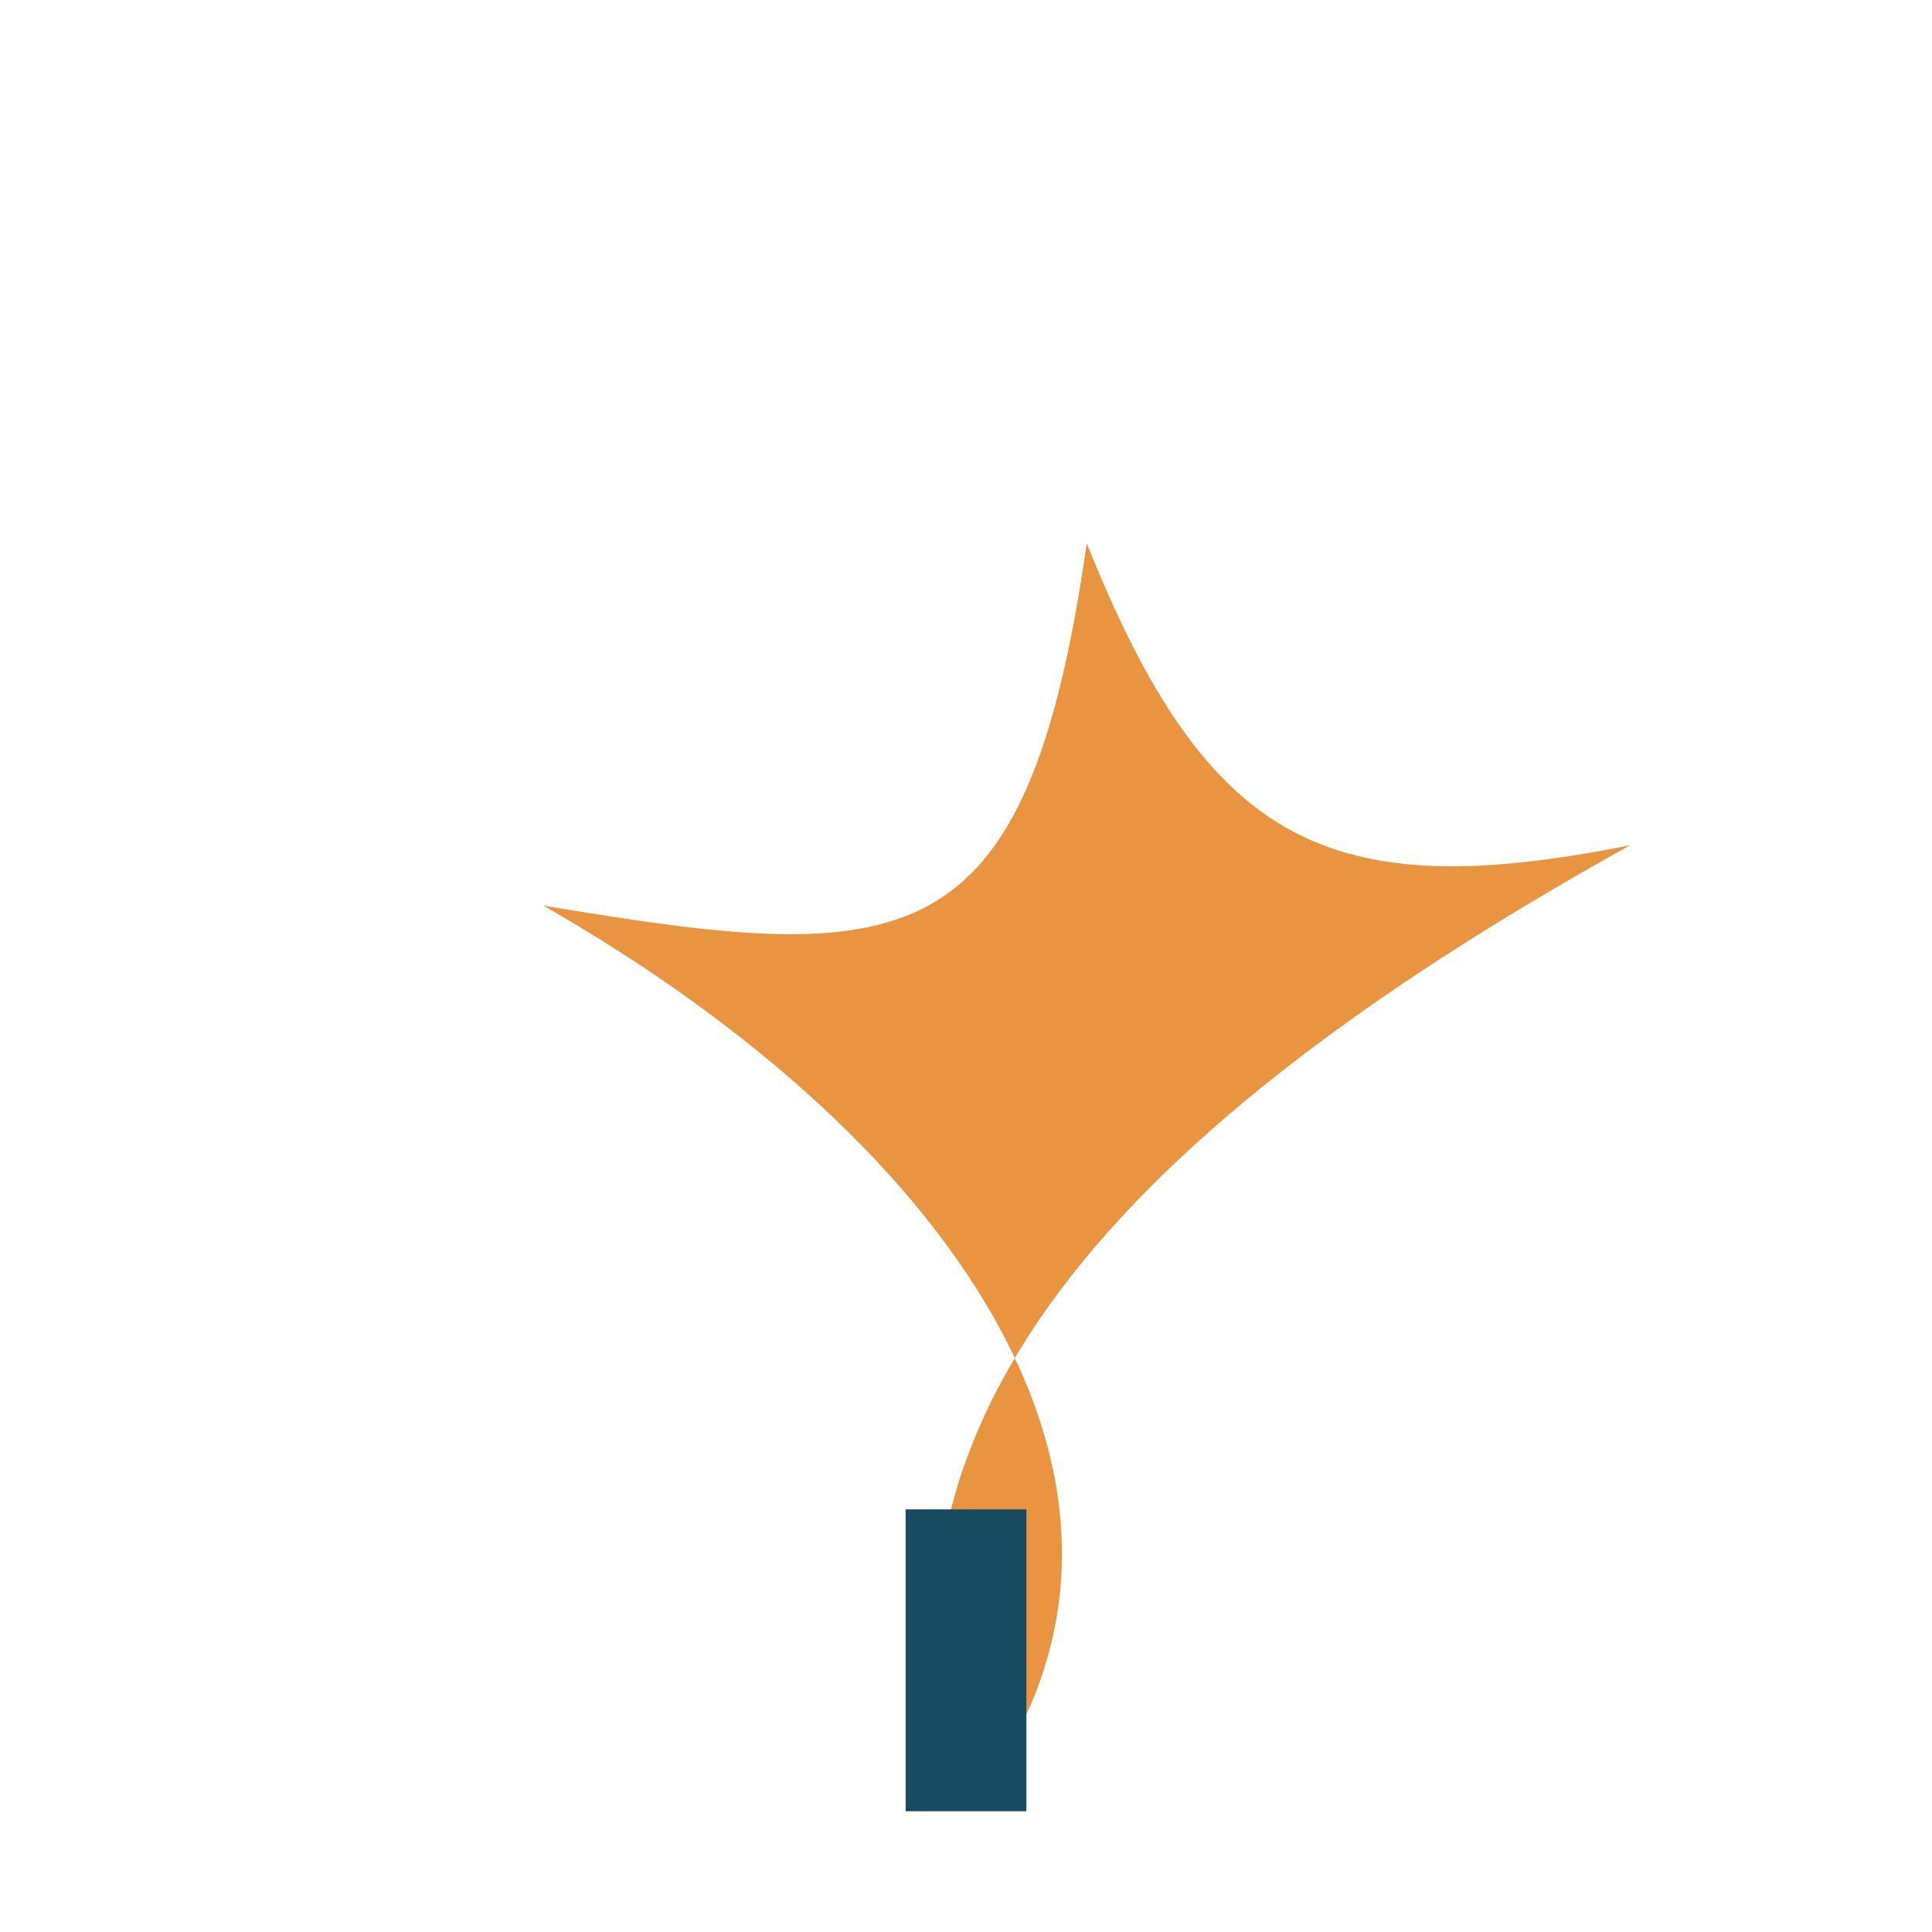 <?xml version="1.0" encoding="UTF-8"?>
<svg xmlns="http://www.w3.org/2000/svg" width="32" height="32" viewBox="0 0 32 32"><path d="M16 30c-2-6 2-11 11-16-5 1-7 0-9-5-1 7-3 7-9 6 7 4 11 10 7 15z" fill="#E99441"/><line x1="16" y1="25" x2="16" y2="30" stroke="#164B60" stroke-width="2"/></svg>